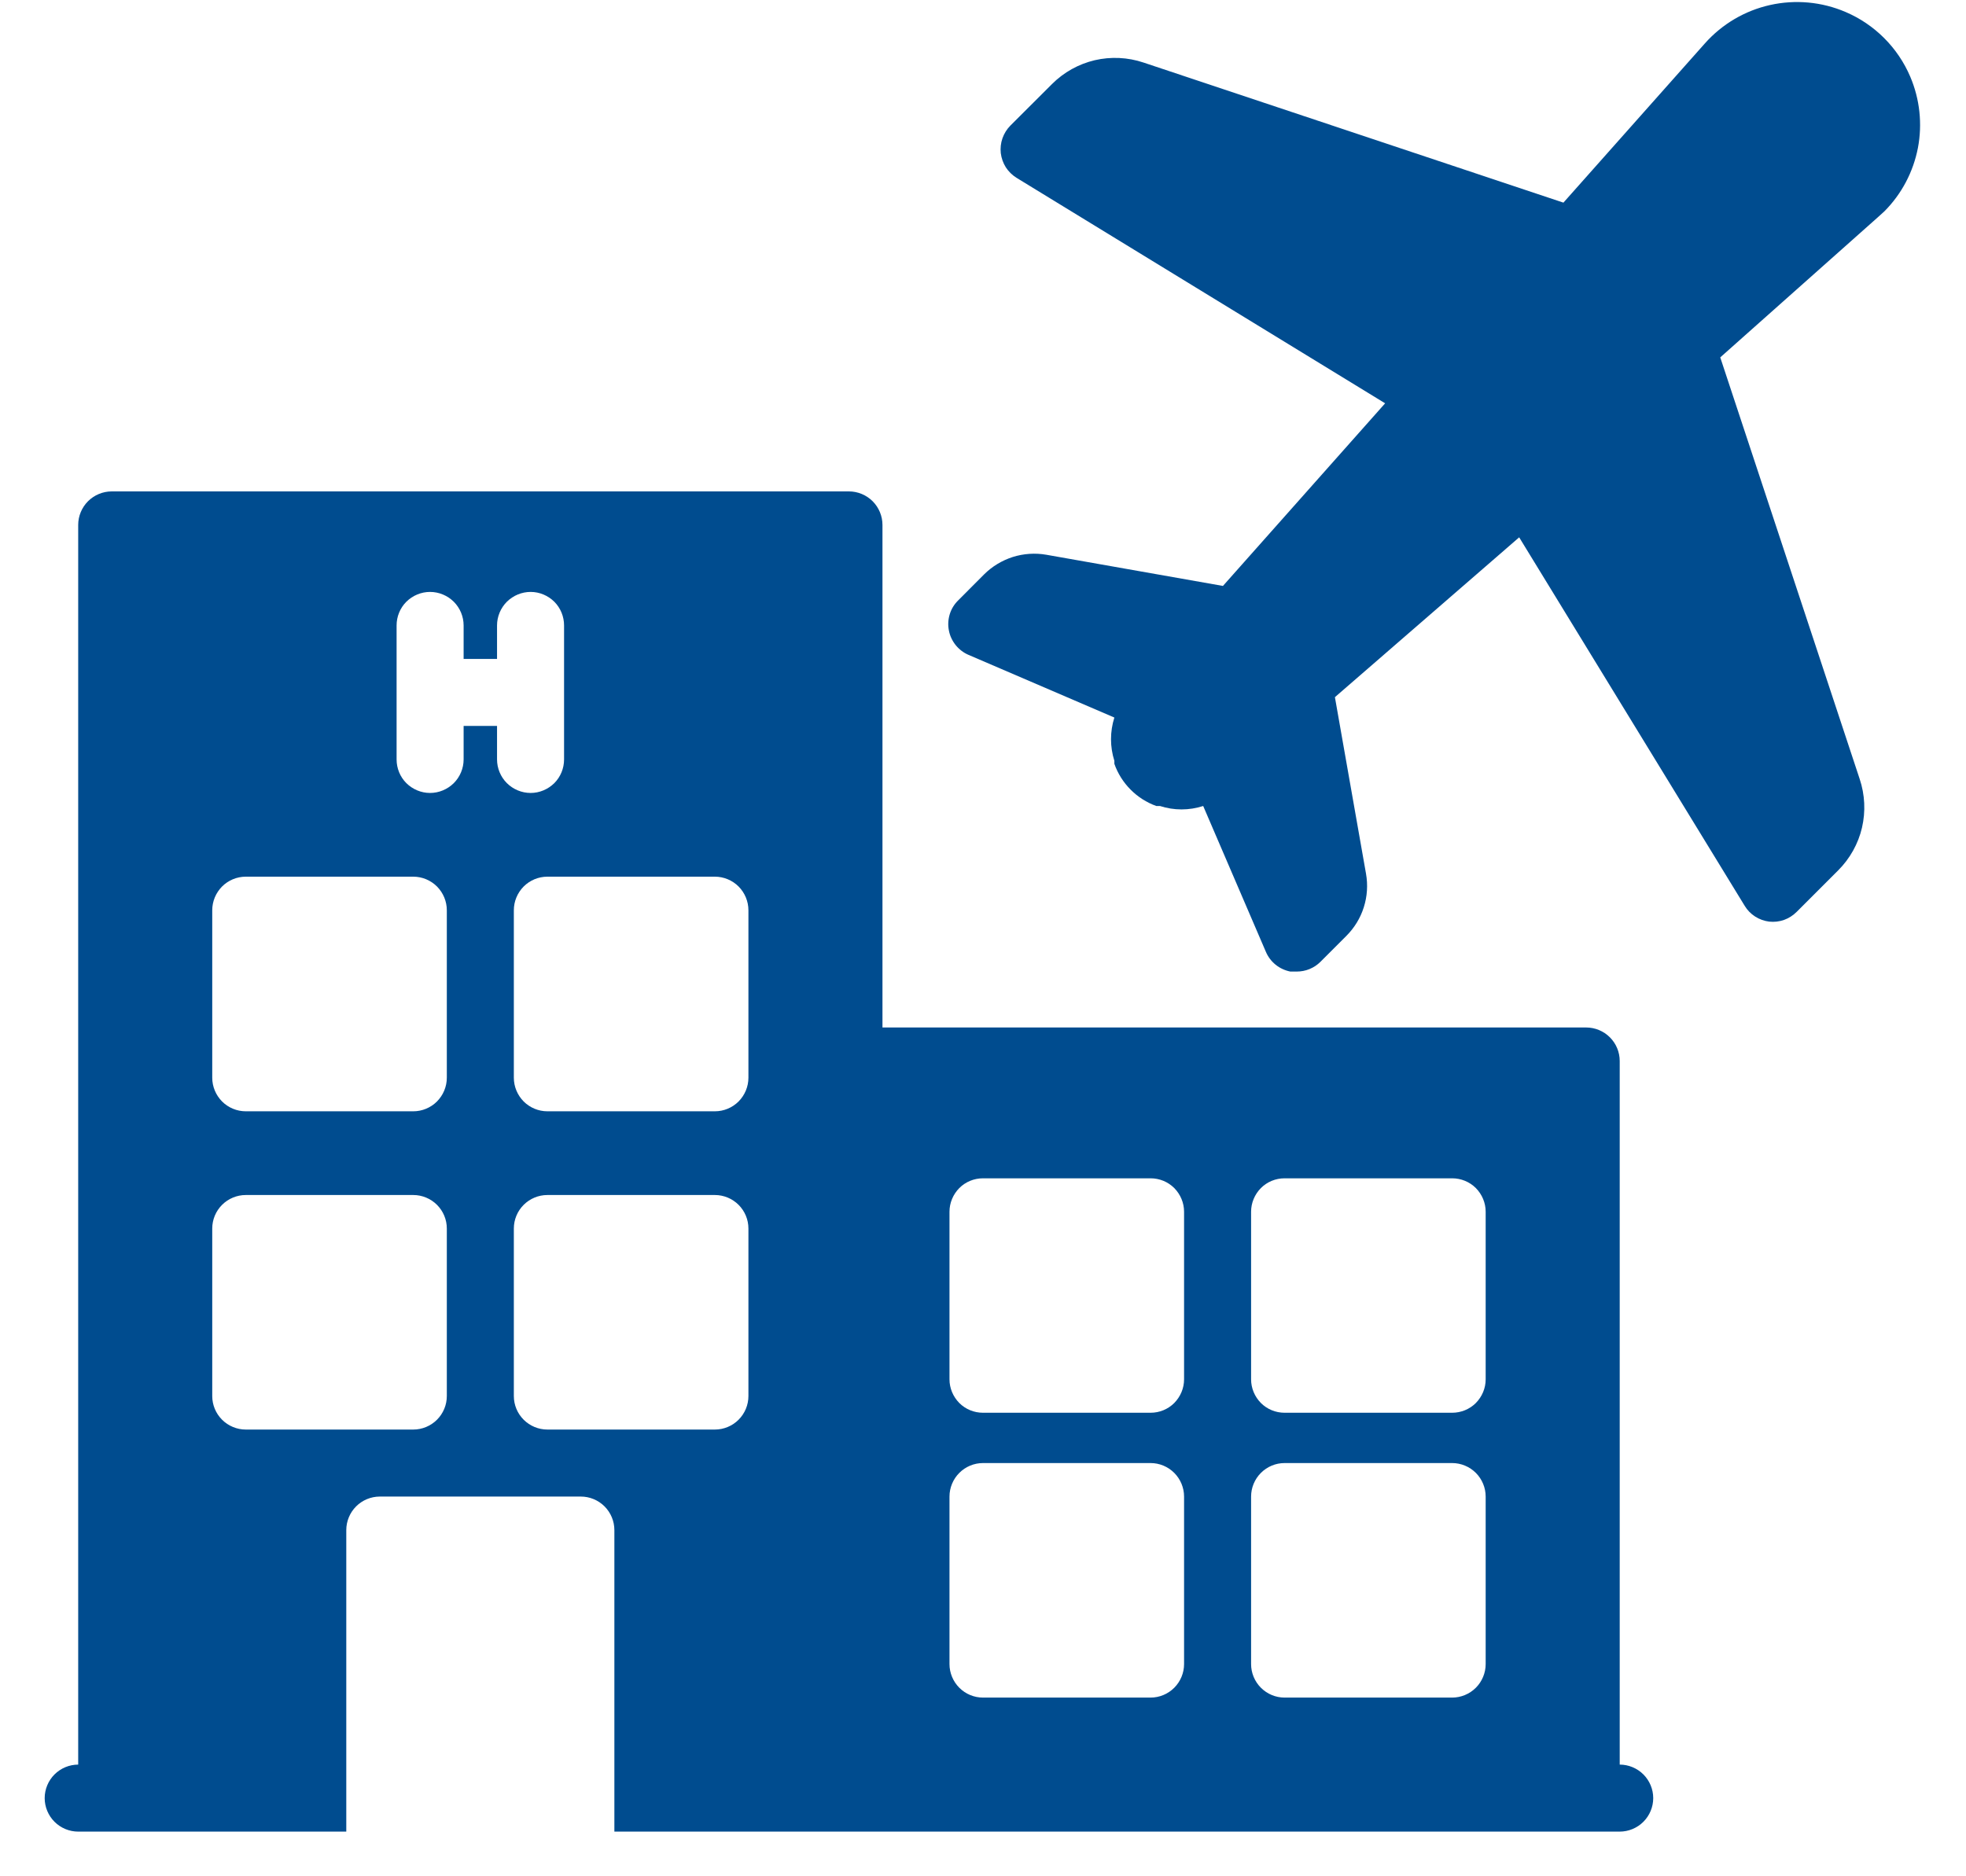 <svg width="22" height="21" viewBox="0 0 22 21" fill="none" xmlns="http://www.w3.org/2000/svg">
<path d="M21.376 0.858C21.307 0.696 21.208 0.55 21.084 0.426C20.96 0.302 20.814 0.203 20.652 0.134C20.386 0.02 20.091 -0.007 19.808 0.056C19.525 0.119 19.27 0.27 19.078 0.486L17.495 2.268L12.796 0.7C12.62 0.641 12.431 0.632 12.25 0.674C12.069 0.717 11.904 0.809 11.773 0.94L11.307 1.405C11.267 1.445 11.237 1.494 11.218 1.547C11.199 1.601 11.193 1.658 11.199 1.714C11.206 1.77 11.225 1.824 11.255 1.872C11.286 1.92 11.327 1.96 11.375 1.99L15.5 4.514L13.685 6.558L11.709 6.209C11.583 6.187 11.454 6.196 11.333 6.234C11.212 6.273 11.101 6.34 11.011 6.43L10.723 6.719C10.679 6.762 10.646 6.815 10.628 6.874C10.61 6.933 10.606 6.995 10.618 7.055C10.629 7.116 10.656 7.172 10.694 7.22C10.733 7.268 10.782 7.306 10.839 7.33L12.47 8.031C12.42 8.189 12.42 8.358 12.47 8.515V8.549C12.508 8.657 12.57 8.756 12.652 8.838C12.732 8.919 12.831 8.982 12.939 9.021H12.98C13.137 9.072 13.306 9.072 13.464 9.021L14.165 10.652C14.189 10.709 14.227 10.759 14.274 10.797C14.322 10.836 14.379 10.862 14.439 10.874H14.51C14.559 10.874 14.608 10.865 14.654 10.846C14.7 10.827 14.741 10.8 14.776 10.765L15.065 10.476C15.155 10.386 15.223 10.276 15.261 10.155C15.3 10.033 15.308 9.904 15.286 9.779L14.938 7.803L17 6.014L19.524 10.139C19.553 10.187 19.593 10.228 19.64 10.258C19.688 10.289 19.742 10.308 19.797 10.315C19.854 10.321 19.91 10.315 19.964 10.296C20.017 10.277 20.065 10.246 20.105 10.206L20.57 9.741C20.701 9.61 20.794 9.444 20.836 9.264C20.878 9.083 20.869 8.894 20.81 8.718L19.25 4L21.012 2.433L21.087 2.365C21.28 2.171 21.41 1.924 21.462 1.655C21.513 1.387 21.483 1.109 21.376 0.858Z" fill="#004C8F"/>
<path d="M18.125 19.75V11.875C18.125 11.775 18.085 11.68 18.015 11.61C17.945 11.54 17.849 11.5 17.75 11.5H9.875V5.875C9.875 5.776 9.835 5.68 9.765 5.61C9.695 5.54 9.599 5.5 9.5 5.5H1.25C1.151 5.5 1.055 5.54 0.985 5.61C0.915 5.68 0.875 5.776 0.875 5.875V19.75C0.776 19.75 0.68 19.79 0.61 19.86C0.54 19.93 0.5 20.026 0.5 20.125C0.5 20.224 0.54 20.32 0.61 20.39C0.68 20.46 0.776 20.5 0.875 20.5H3.875V17.125C3.875 17.026 3.915 16.93 3.985 16.86C4.055 16.79 4.151 16.75 4.25 16.75H6.5C6.599 16.75 6.695 16.79 6.765 16.86C6.835 16.93 6.875 17.026 6.875 17.125V20.5H18.125C18.224 20.5 18.32 20.46 18.39 20.39C18.46 20.32 18.5 20.224 18.5 20.125C18.5 20.026 18.46 19.93 18.39 19.86C18.32 19.79 18.224 19.75 18.125 19.75ZM5 15.625C5 15.725 4.96 15.82 4.89 15.89C4.82 15.96 4.724 16 4.625 16H2.75C2.651 16 2.555 15.96 2.485 15.89C2.415 15.82 2.375 15.725 2.375 15.625V13.75C2.375 13.65 2.415 13.555 2.485 13.485C2.555 13.415 2.651 13.375 2.75 13.375H4.625C4.724 13.375 4.82 13.415 4.89 13.485C4.96 13.555 5 13.65 5 13.75V15.625ZM5 12.062C5 12.162 4.96 12.257 4.89 12.328C4.82 12.398 4.724 12.438 4.625 12.438H2.75C2.651 12.438 2.555 12.398 2.485 12.328C2.415 12.257 2.375 12.162 2.375 12.062V10.188C2.375 10.088 2.415 9.993 2.485 9.922C2.555 9.852 2.651 9.812 2.75 9.812H4.625C4.724 9.812 4.82 9.852 4.89 9.922C4.96 9.993 5 10.088 5 10.188V12.062ZM5.562 8.5V8.125H5.188V8.5C5.188 8.599 5.148 8.695 5.078 8.765C5.007 8.835 4.912 8.875 4.812 8.875C4.713 8.875 4.618 8.835 4.547 8.765C4.477 8.695 4.438 8.599 4.438 8.5V7C4.438 6.901 4.477 6.805 4.547 6.735C4.618 6.665 4.713 6.625 4.812 6.625C4.912 6.625 5.007 6.665 5.078 6.735C5.148 6.805 5.188 6.901 5.188 7V7.375H5.562V7C5.562 6.901 5.602 6.805 5.672 6.735C5.743 6.665 5.838 6.625 5.938 6.625C6.037 6.625 6.132 6.665 6.203 6.735C6.273 6.805 6.312 6.901 6.312 7V8.5C6.312 8.599 6.273 8.695 6.203 8.765C6.132 8.835 6.037 8.875 5.938 8.875C5.838 8.875 5.743 8.835 5.672 8.765C5.602 8.695 5.562 8.599 5.562 8.5ZM8.375 15.625C8.375 15.725 8.335 15.82 8.265 15.89C8.195 15.96 8.099 16 8 16H6.125C6.026 16 5.93 15.96 5.86 15.89C5.79 15.82 5.75 15.725 5.75 15.625V13.75C5.75 13.65 5.79 13.555 5.86 13.485C5.93 13.415 6.026 13.375 6.125 13.375H8C8.099 13.375 8.195 13.415 8.265 13.485C8.335 13.555 8.375 13.65 8.375 13.75V15.625ZM8.375 12.062C8.375 12.162 8.335 12.257 8.265 12.328C8.195 12.398 8.099 12.438 8 12.438H6.125C6.026 12.438 5.93 12.398 5.86 12.328C5.79 12.257 5.75 12.162 5.75 12.062V10.188C5.75 10.088 5.79 9.993 5.86 9.922C5.93 9.852 6.026 9.812 6.125 9.812H8C8.099 9.812 8.195 9.852 8.265 9.922C8.335 9.993 8.375 10.088 8.375 10.188V12.062ZM13.25 18.625C13.25 18.724 13.21 18.82 13.14 18.89C13.07 18.96 12.975 19 12.875 19H11C10.9 19 10.805 18.96 10.735 18.89C10.665 18.82 10.625 18.724 10.625 18.625V16.75C10.625 16.651 10.665 16.555 10.735 16.485C10.805 16.415 10.9 16.375 11 16.375H12.875C12.975 16.375 13.07 16.415 13.14 16.485C13.21 16.555 13.25 16.651 13.25 16.75V18.625ZM13.25 15.438C13.25 15.537 13.21 15.632 13.14 15.703C13.07 15.773 12.975 15.812 12.875 15.812H11C10.9 15.812 10.805 15.773 10.735 15.703C10.665 15.632 10.625 15.537 10.625 15.438V13.562C10.625 13.463 10.665 13.368 10.735 13.297C10.805 13.227 10.9 13.188 11 13.188H12.875C12.975 13.188 13.07 13.227 13.14 13.297C13.21 13.368 13.25 13.463 13.25 13.562V15.438ZM16.625 18.625C16.625 18.724 16.585 18.82 16.515 18.89C16.445 18.96 16.349 19 16.25 19H14.375C14.275 19 14.18 18.96 14.11 18.89C14.04 18.82 14 18.724 14 18.625V16.75C14 16.651 14.04 16.555 14.11 16.485C14.18 16.415 14.275 16.375 14.375 16.375H16.25C16.349 16.375 16.445 16.415 16.515 16.485C16.585 16.555 16.625 16.651 16.625 16.75V18.625ZM16.625 15.438C16.625 15.537 16.585 15.632 16.515 15.703C16.445 15.773 16.349 15.812 16.25 15.812H14.375C14.275 15.812 14.18 15.773 14.11 15.703C14.04 15.632 14 15.537 14 15.438V13.562C14 13.463 14.04 13.368 14.11 13.297C14.18 13.227 14.275 13.188 14.375 13.188H16.25C16.349 13.188 16.445 13.227 16.515 13.297C16.585 13.368 16.625 13.463 16.625 13.562V15.438Z" fill="#004C8F"/>
</svg>
